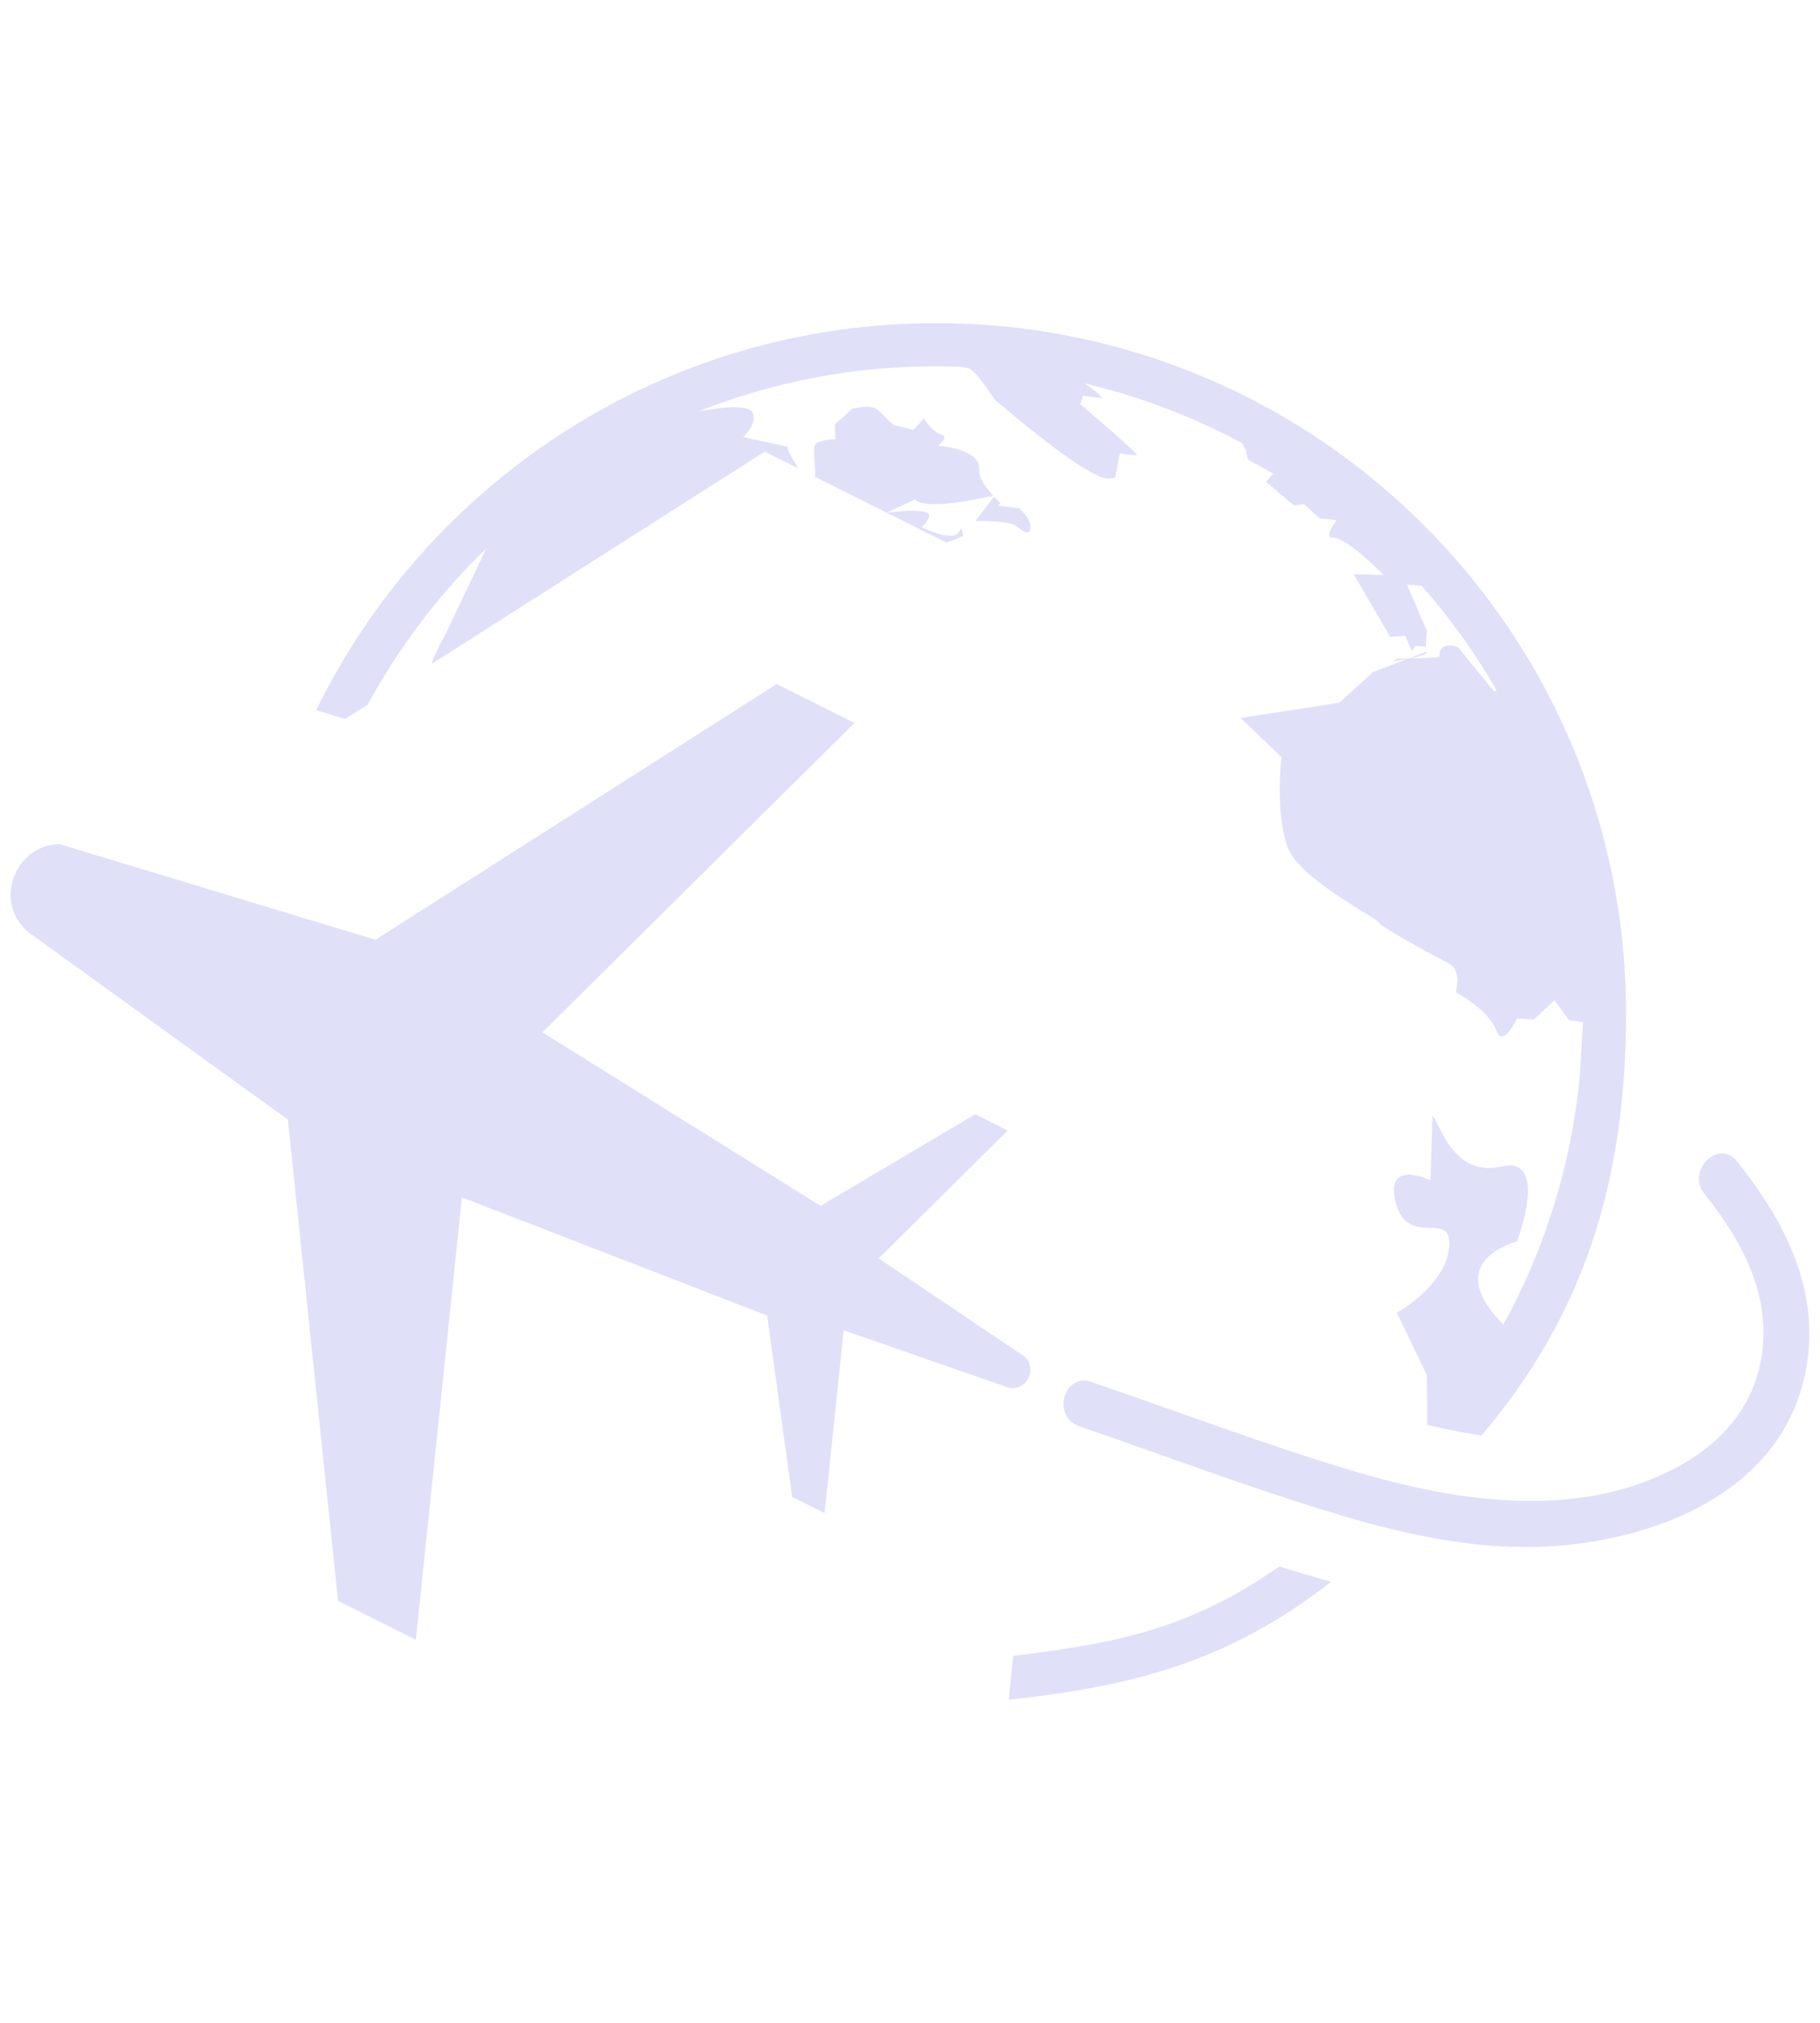 <?xml version="1.0" encoding="utf-8"?>
<!-- Generator: Adobe Illustrator 16.0.0, SVG Export Plug-In . SVG Version: 6.00 Build 0)  -->
<!DOCTYPE svg PUBLIC "-//W3C//DTD SVG 1.1//EN" "http://www.w3.org/Graphics/SVG/1.1/DTD/svg11.dtd">
<svg version="1.1" id="Calque_1" xmlns="http://www.w3.org/2000/svg" xmlns:xlink="http://www.w3.org/1999/xlink" x="0px" y="0px"
	 width="171px" height="190px" viewBox="0 0 171 190" enable-background="new 0 0 171 190" xml:space="preserve">
<g>
	<g>
		<path fill="#E0E0F9" d="M93.25,48.968c1.327,0.075,2.155,0.272,2.462,0.585c0.386,0.392,0.815,0.554,0.996,0.368
			c0.091-0.094,0.13-0.278,0.109-0.518c-0.066-0.779-0.908-1.523-1.071-1.66l-2.006-0.259l0.279-0.195
			c0.007-0.004-0.272-0.259-0.626-0.642l-1.745,2.29C91.989,48.932,92.604,48.931,93.25,48.968z"/>
		<path fill="#E0E0F9" d="M93.328,46.578c-0.616-0.678-1.41-1.71-1.337-2.514c0.164-1.809-3.524-2.168-3.562-2.171l-0.301-0.027
			l0.225-0.201c0.166-0.148,0.412-0.451,0.371-0.633c-0.019-0.083-0.106-0.146-0.26-0.191c-0.721-0.21-1.418-1.157-1.665-1.521
			l-0.988,1.056l-1.859-0.455l-0.025-0.024c-0.008-0.008-0.819-0.778-1.435-1.399c-0.16-0.161-0.446-0.254-0.853-0.278
			c-0.649-0.036-1.388,0.124-1.546,0.16l-1.661,1.481l0.06,1.39l-0.135,0.002c-0.435,0.007-1.702,0.142-1.823,0.643
			c-0.124,0.515,0.091,1.969,0.043,2.889l4.913,2.459l1.814,0.909l2.697-1.253l0.065,0.068c0.2,0.209,0.653,0.34,1.311,0.378
			c1.665,0.095,4.131-0.42,4.155-0.426L93.328,46.578z"/>
		<path fill="#E0E0F9" d="M87.301,48.387c-0.011-0.06-0.04-0.149-0.193-0.224c-0.187-0.091-0.5-0.149-0.931-0.174
			c-0.926-0.053-2.068,0.075-2.08,0.076l-0.785,0.089l5.485,2.747l0.117,0.059c0.721-0.234,1.363-0.521,1.588-0.625
			c-0.048-0.324-0.142-0.628-0.213-0.67c0,0.007-0.058,0.044-0.15,0.243c-0.144,0.307-0.477,0.448-0.991,0.418
			c-0.979-0.056-2.327-0.708-2.385-0.736l-0.17-0.083l0.138-0.13C86.906,49.21,87.35,48.708,87.301,48.387z"/>
		<path fill="#E0E0F9" d="M95.132,130.383c1.484,0,2.311-1.9,1.118-2.977l-13.695-9.205l12.125-12.016l-3.05-1.527l-14.526,8.605
			l-18.559-11.572l-7.582-4.727l7.032-6.969l1.891-1.874l20.4-20.218l-7.307-3.657L53.815,76.456l-5.26,3.351l-13.281,8.462
			l-29.65-8.974c-4.109,0-6.388,5.366-2.94,8.276l24.362,17.589l1.722,16.5l2.995,28.709l7.307,3.654l1.52-14.59l0.572-5.49
			l0.93-8.924l1.307-12.553l6.394,2.475l22.285,8.625L74.43,140.6l3.049,1.525l1.305-12.523l0.484-4.652l15.513,5.398
			C94.9,130.371,95.019,130.383,95.132,130.383z"/>
		<path fill="#E0E0F9" d="M34.551,66.184c2.804-5.164,6.36-9.938,10.609-14.151l0.532-0.528l-3.88,8.176
			c-0.554,0.923-0.964,1.826-1.272,2.687l3.059-1.948L62.763,48.21l9.09-5.792l3.167,1.585c-0.545-0.854-1.123-1.82-0.992-2.042
			l-4.212-0.907l0.173-0.171c0.013-0.012,1.243-1.245,0.704-2.166c-0.151-0.256-0.606-0.414-1.315-0.455
			c-0.871-0.049-1.93,0.087-2.484,0.173l-1.286,0.201l1.22-0.453c7.534-2.798,15.456-4.052,23.545-3.728
			c0.417,0.061,0.688,0.144,0.842,0.252c0.749,0.529,2.103,2.608,2.234,2.812c0.18,0.173,8.463,7.299,10.539,7.417
			c0.284,0.017,0.551-0.01,0.794-0.078l0.431-2.254l0.122,0.016c0.009,0.001,0.858,0.107,1.459,0.141
			c0.421,0.024-5.306-4.794-5.292-4.799c0.037-0.037,0.146-0.366,0.213-0.689l0.026-0.122l0.123,0.02
			c0.012,0.002,1.194,0.188,1.706,0.223c-0.169-0.21-0.53-0.586-1.079-0.972l-0.574-0.404l0.682,0.168
			c4.89,1.208,9.62,3.028,14.059,5.41l0.033,0.017l0.357,0.628l0.196,0.918l2.384,1.32l-0.677,0.773l2.613,2.226l0.974-0.121
			l1.43,1.32l1.622,0.191l-0.14,0.183c-0.278,0.366-0.673,1.048-0.548,1.319c0.015,0.031,0.073,0.133,0.347,0.13
			c1.227-0.018,4.381,3.138,4.512,3.271l0.231,0.232l-2.806-0.069l3.433,5.891l1.42-0.096l0.629,1.461l0.299-0.521l0.999,0.057
			l0.085-1.499l-1.852-4.299l1.356,0.077l0.036,0.041c2.652,3.016,5.014,6.306,7.021,9.782l-0.215,0.148l-3.399-4.183
			c-0.092-0.036-0.393-0.144-0.72-0.163c-0.666-0.038-1.01,0.289-1.05,1c-0.008,0.143-1.506,0.177-2.695,0.208
			c0.836-0.167,1.642-0.391,1.542-0.641l-1.69,0.645c-0.706,0.019-1.271,0.038-1.287,0.081c-0.037,0.098-0.086,0.153-0.134,0.184
			c0.242-0.041,0.751-0.115,1.289-0.214l-3.263,1.245l-3.167,2.876l-9.26,1.421l3.847,3.692c-0.008,0.06-0.624,5.103,0.562,8.415
			c1.133,3.167,8.676,6.756,8.598,7.16c0.16,0.351,5.457,3.25,6.542,3.782c1.149,0.563,0.784,2.267,0.666,2.713
			c0.536,0.289,3.091,1.747,3.796,3.569c0.147,0.379,0.319,0.576,0.515,0.588c0.461,0.027,1.107-0.975,1.406-1.613l0.037-0.081
			l1.604,0.092l1.92-1.797l1.356,1.858l1.307,0.212l-0.004,0.219l-0.272,4.775c-0.799,8.318-3.264,16.248-7.188,23.396
			c-6.011-6.018,1.277-7.809,1.277-7.809s3.086-8.076-1.444-7.045c-4.53,1.033-5.707-3.852-6.496-4.766l-0.194,6.066
			c0,0-4.381-2.125-3.245,2.156c1.138,4.281,5.359,0.484,5.002,4.141c-0.358,3.654-4.912,6.143-4.912,6.143l2.817,5.861
			c0,0,0.051,2.352,0.035,4.674c1.783,0.43,3.477,0.76,5.104,1.006c9.546-11.289,13.576-23.725,13.576-39.667
			c0-35.801-29.022-64.823-64.823-64.823c-25.589,0-47.712,14.828-58.252,36.36l2.725,0.824L34.551,66.184z"/>
		<path fill="#E0E0F9" d="M120.194,147.129c-8.227,5.773-15.077,7.219-24.993,8.395l-0.43,4.121
			c12.322-1.289,21.023-3.871,30.306-11.078c-0.871-0.236-1.762-0.488-2.675-0.762C121.667,147.584,120.93,147.359,120.194,147.129z
			"/>
		<path fill="#E0E0F9" d="M163.195,109.08c-0.42-0.521-0.915-0.738-1.4-0.738c-1.531,0-2.969,2.164-1.655,3.795
			c3.784,4.697,6.654,10.246,5.141,16.42c-1.048,4.273-4.104,7.383-7.928,9.373c-4.237,2.205-8.853,3.053-13.529,3.053
			c-3.035,0-6.095-0.357-9.097-0.932c-1.573-0.303-3.131-0.662-4.659-1.063c-0.99-0.26-1.97-0.535-2.933-0.824
			c-8.275-2.473-16.405-5.559-24.574-8.359c-0.255-0.088-0.495-0.127-0.721-0.127c-2.101,0-2.795,3.484-0.429,4.295
			c8.17,2.801,16.3,5.887,24.574,8.359c0.071,0.021,0.144,0.041,0.215,0.063c1.563,0.465,3.152,0.898,4.758,1.281
			c4.07,0.977,8.249,1.631,12.411,1.631c0.69,0,1.381-0.018,2.069-0.055c9.81-0.533,21.205-4.822,23.951-15.309
			C171.446,122.088,168.036,115.09,163.195,109.08z"/>
	</g>
</g>
</svg>
